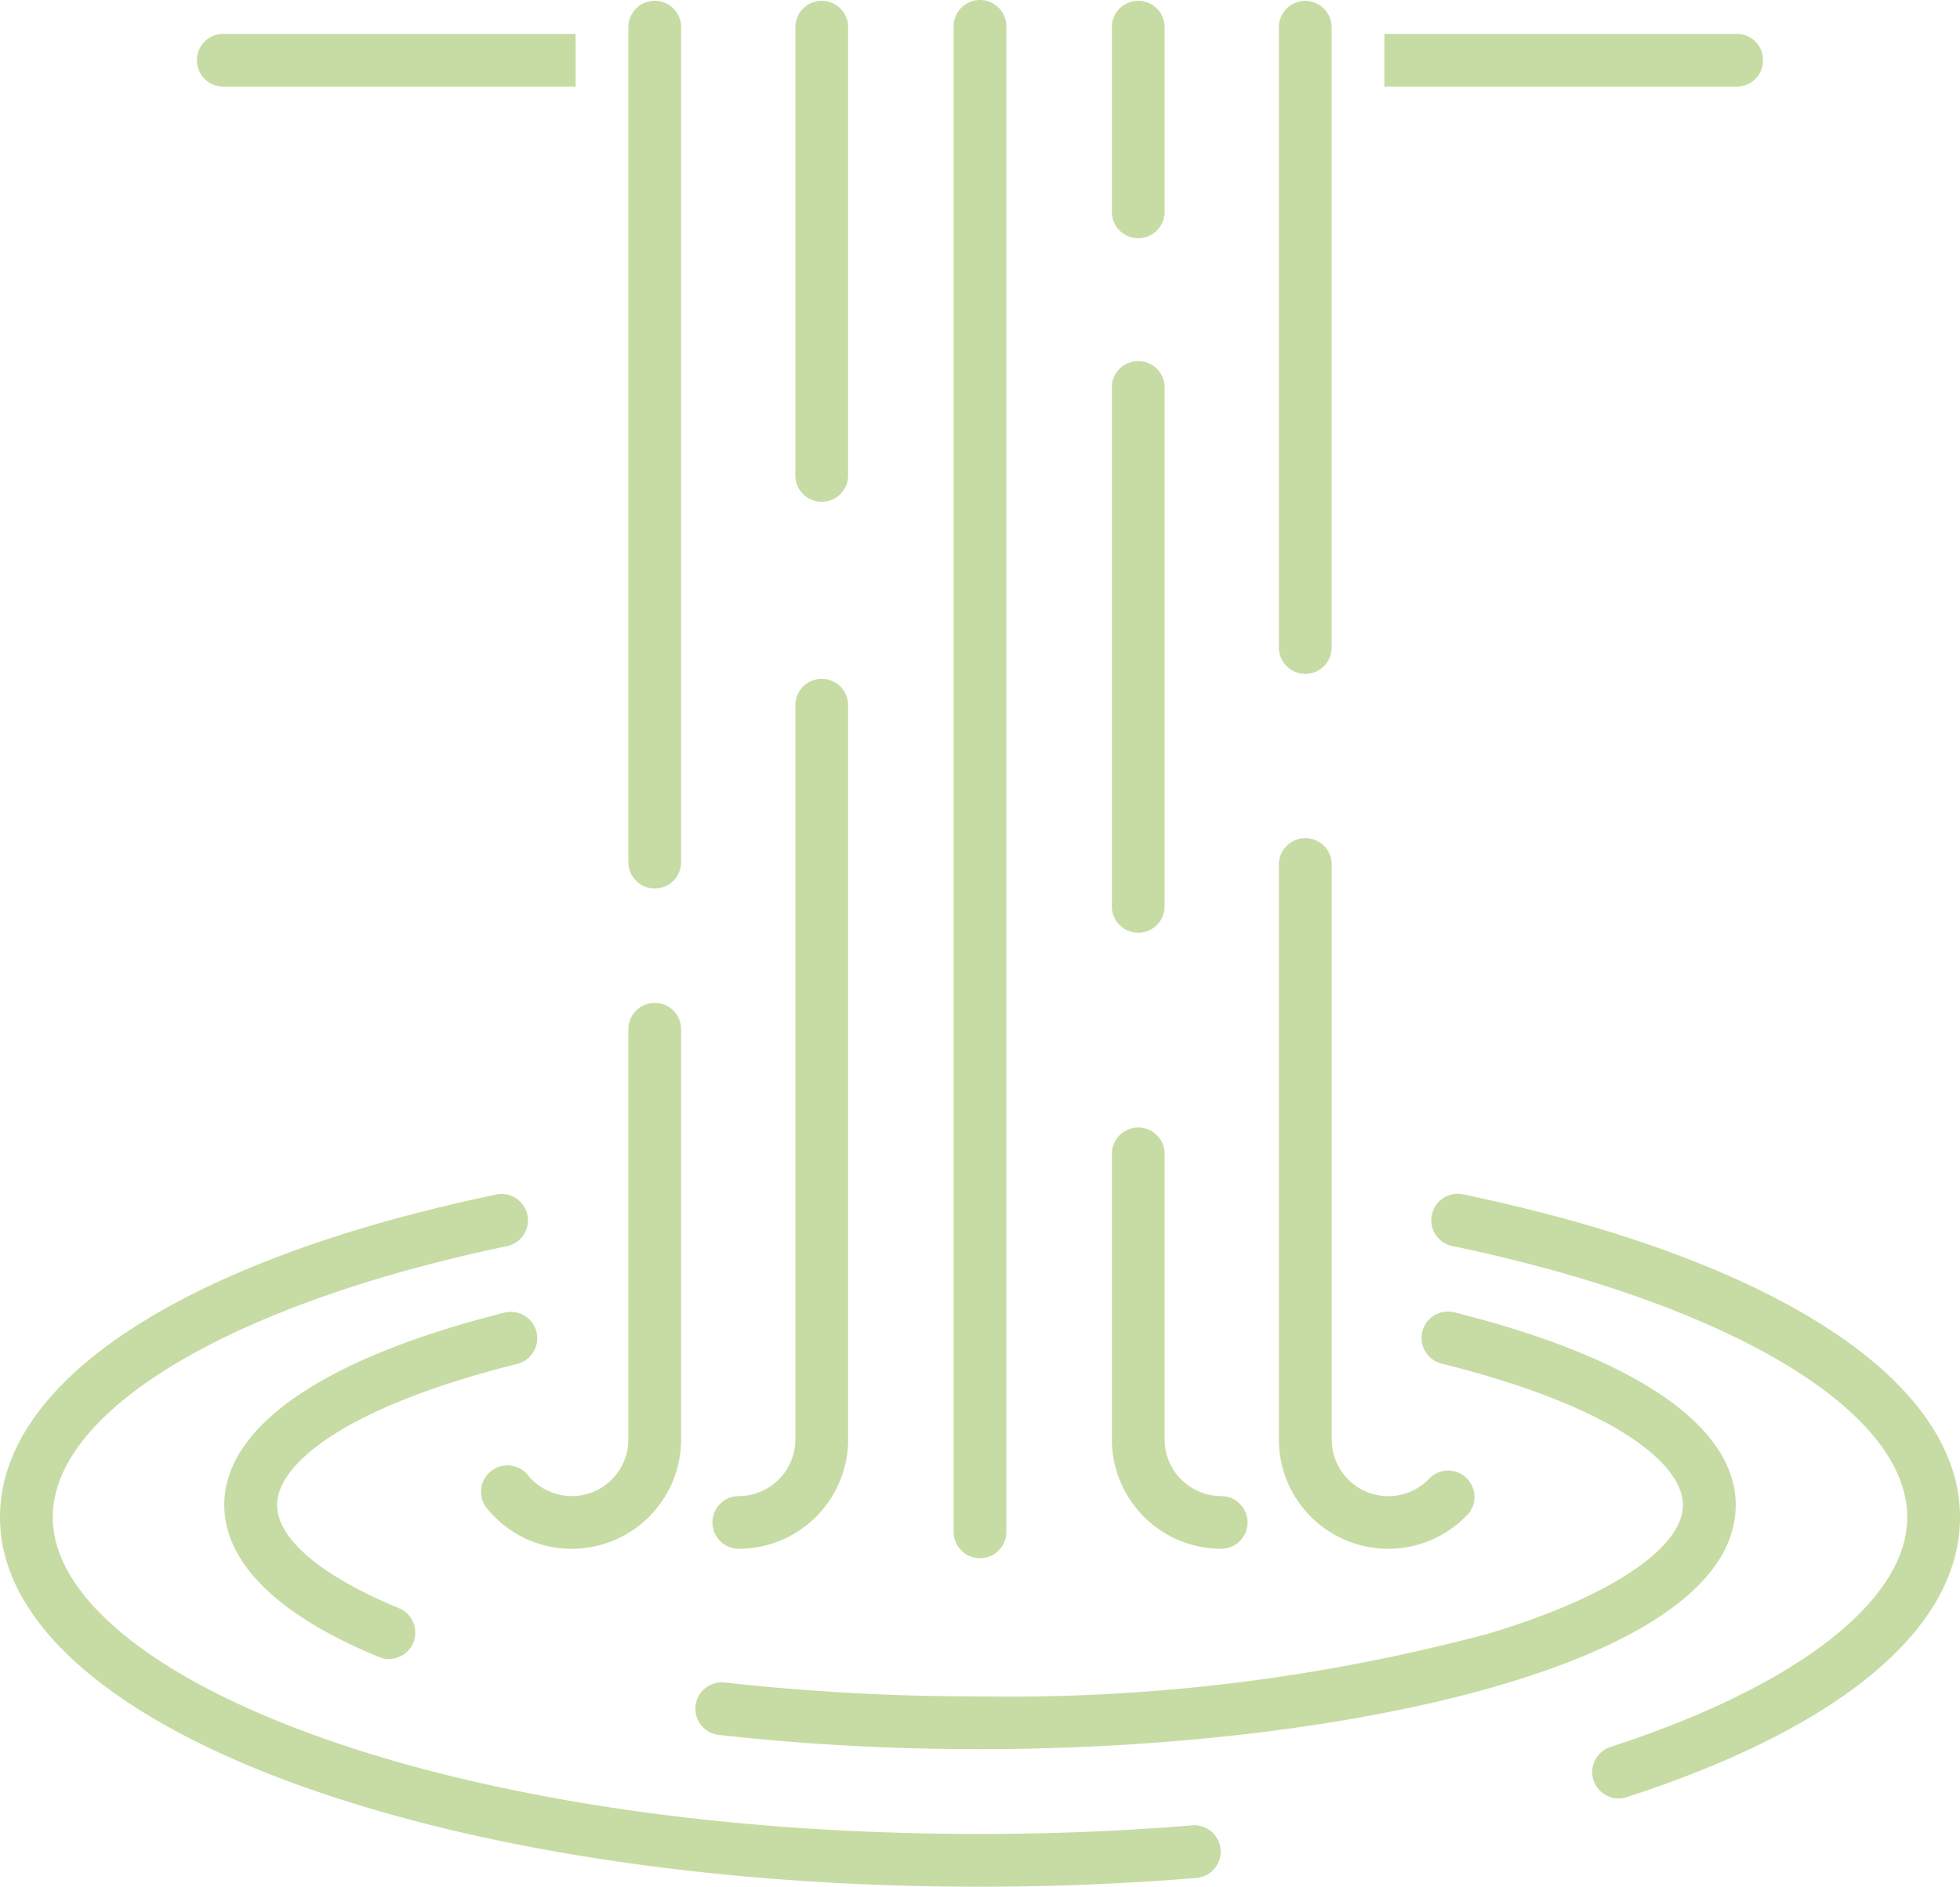 <svg xmlns="http://www.w3.org/2000/svg" width="79" height="76.05" viewBox="0 0 79 76.05"><defs><style>.cls-1{fill:#c7dca4;}</style></defs><g id="レイヤー_2" data-name="レイヤー 2"><g id="レイヤー_1-2" data-name="レイヤー 1"><path class="cls-1" d="M20.865,54.971a1.064,1.064,0,0,0-.517-2.064C13.056,54.736,9.04,57.49,9.04,60.664c0,1.622,1.081,4,6.23,6.125a1.063,1.063,0,0,0,.811-1.966c-3.123-1.287-4.914-2.8-4.914-4.159C11.167,59.087,13.715,56.763,20.865,54.971Z"/><path class="cls-1" d="M28.035,68.756a1.064,1.064,0,0,0,.937,1.176,94.226,94.226,0,0,0,10.528.573c14.766,0,30.46-3.449,30.46-9.841,0-3.174-4.017-5.929-11.309-7.757a1.064,1.064,0,1,0-.518,2.063c7.152,1.793,9.7,4.117,9.7,5.694,0,1.753-3.008,3.741-7.851,5.187A74.735,74.735,0,0,1,39.5,68.378a92.1,92.1,0,0,1-10.289-.56A1.064,1.064,0,0,0,28.035,68.756Z"/><path class="cls-1" d="M48.078,73.574c-2.794.232-5.68.349-8.578.349-22.356,0-37.373-6.6-37.373-12.767,0-4.312,7.186-8.6,18.307-10.925A1.063,1.063,0,1,0,20,48.149C7.476,50.767,0,55.63,0,61.156,0,69.508,17.35,76.05,39.5,76.05c2.956,0,5.9-.12,8.753-.356a1.064,1.064,0,0,0-.175-2.12Z"/><path class="cls-1" d="M59,48.148a1.064,1.064,0,1,0-.436,2.082c11.122,2.326,18.309,6.614,18.309,10.926,0,3.367-4.473,6.829-11.964,9.261a1.064,1.064,0,0,0,.328,2.075,1.076,1.076,0,0,0,.329-.052C74.229,69.628,79,65.621,79,61.156,79,55.629,71.523,50.766,59,48.148Z"/><path class="cls-1" d="M51.546,3.492V26.067a1.064,1.064,0,1,0,2.127,0v-25a1.064,1.064,0,0,0-2.127,0V3.492Z"/><path class="cls-1" d="M25.327,3.492V34.717a1.064,1.064,0,1,0,2.127,0V1.063a1.064,1.064,0,0,0-2.127,0V3.492Z"/><path class="cls-1" d="M44.815,3.492V8.506a1.064,1.064,0,1,0,2.127,0V1.063a1.064,1.064,0,0,0-2.127,0V3.492Z"/><path class="cls-1" d="M38.437,3.492V61.745a1.063,1.063,0,1,0,2.126,0V1.063a1.063,1.063,0,0,0-2.126,0V3.492Z"/><path class="cls-1" d="M32.058,3.492V19.13a1.064,1.064,0,1,0,2.127,0V1.063a1.064,1.064,0,0,0-2.127,0V3.492Z"/><path class="cls-1" d="M70.032,3.492a1.064,1.064,0,0,0,0-2.127H55.8V3.492Z"/><path class="cls-1" d="M8.968,3.492H23.2V1.365H8.968a1.064,1.064,0,0,0,0,2.127Z"/><path class="cls-1" d="M52.609,33.784a1.063,1.063,0,0,0-1.063,1.063V58.023a4.407,4.407,0,0,0,7.522,3.116,1.063,1.063,0,1,0-1.5-1.5,2.279,2.279,0,0,1-3.891-1.612V34.847A1.063,1.063,0,0,0,52.609,33.784Z"/><path class="cls-1" d="M45.878,14.553a1.063,1.063,0,0,0-1.063,1.063V36.5a1.064,1.064,0,1,0,2.127,0V15.616A1.063,1.063,0,0,0,45.878,14.553Z"/><path class="cls-1" d="M45.878,45.448a1.063,1.063,0,0,0-1.063,1.063V58.023a4.411,4.411,0,0,0,4.406,4.406,1.063,1.063,0,1,0,0-2.126,2.282,2.282,0,0,1-2.279-2.28V46.511A1.063,1.063,0,0,0,45.878,45.448Z"/><path class="cls-1" d="M23.048,62.429a4.41,4.41,0,0,0,4.406-4.406V41.455a1.064,1.064,0,0,0-2.127,0V58.023a2.279,2.279,0,0,1-4.049,1.437,1.063,1.063,0,1,0-1.65,1.341A4.389,4.389,0,0,0,23.048,62.429Z"/><path class="cls-1" d="M29.779,62.429a4.411,4.411,0,0,0,4.406-4.406V28.394a1.064,1.064,0,0,0-2.127,0V58.023a2.283,2.283,0,0,1-2.279,2.28,1.063,1.063,0,1,0,0,2.126Z"/></g></g></svg>